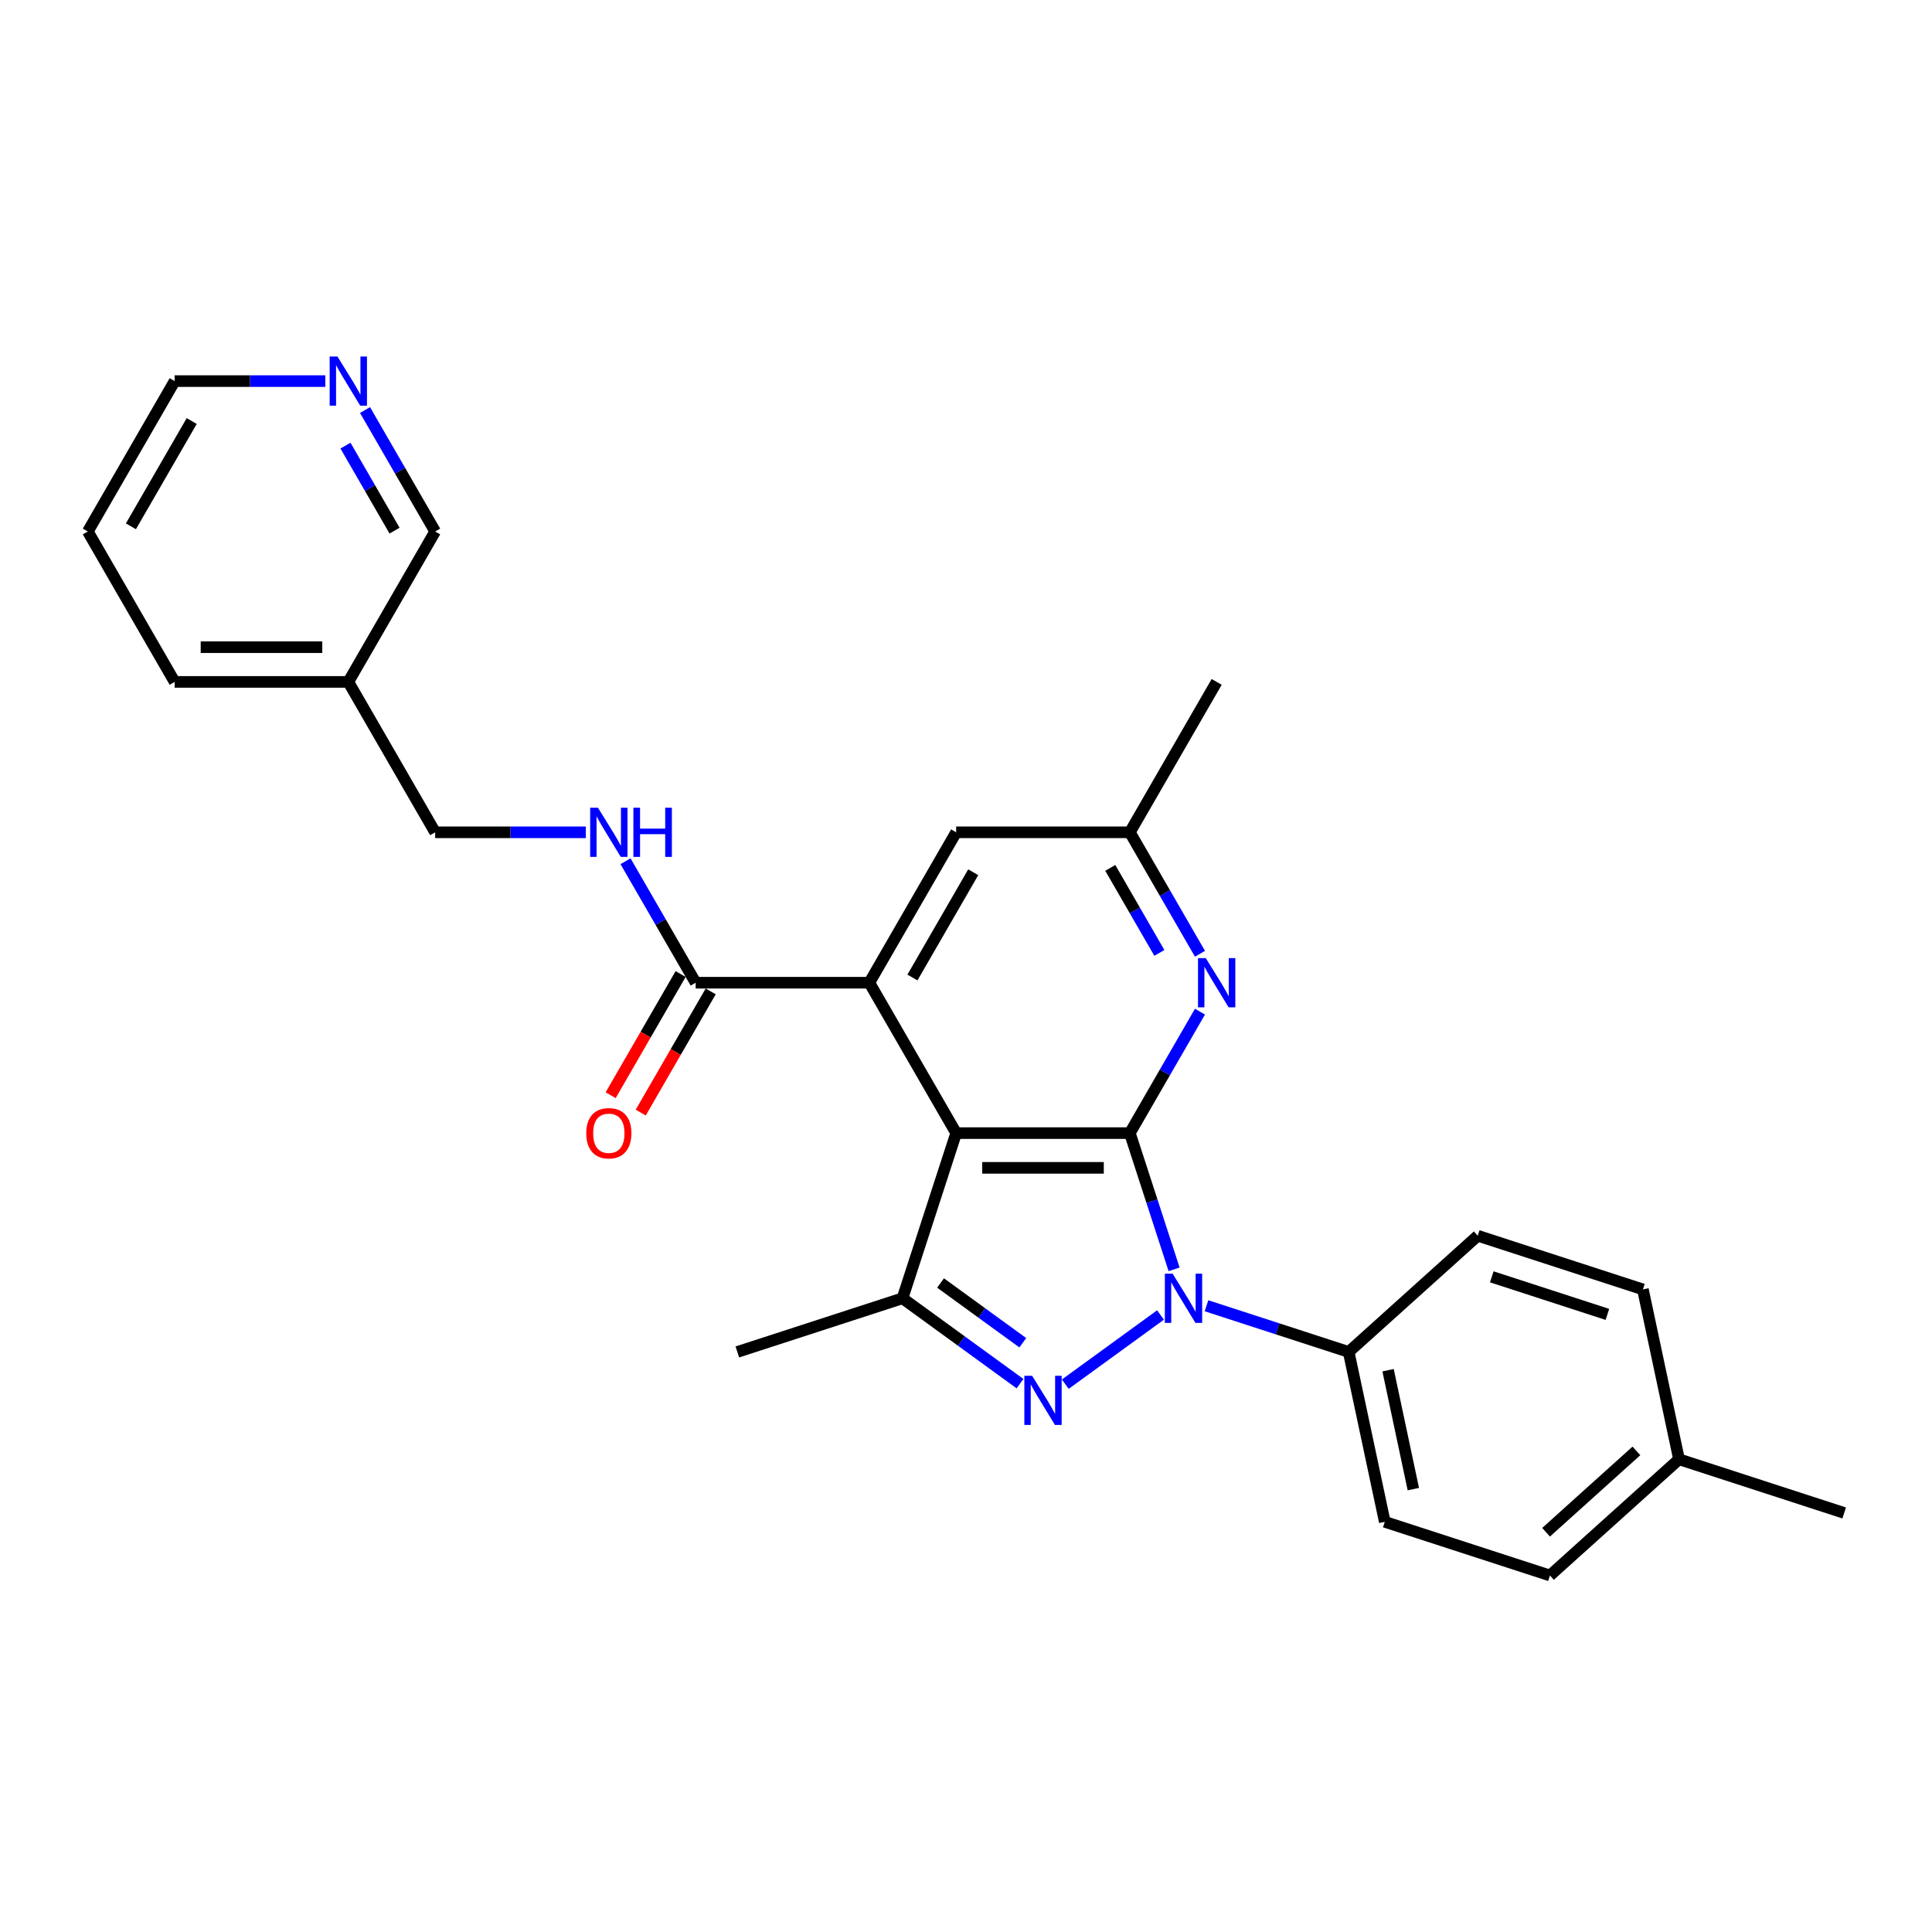 <?xml version='1.0' encoding='iso-8859-1'?>
<svg version='1.1' baseProfile='full'
              xmlns='http://www.w3.org/2000/svg'
                      xmlns:rdkit='http://www.rdkit.org/xml'
                      xmlns:xlink='http://www.w3.org/1999/xlink'
                  xml:space='preserve'
width='1000px' height='1000px' viewBox='0 0 1000 1000'>
<!-- END OF HEADER -->
<rect style='opacity:1.0;fill:#FFFFFF;stroke:none' width='1000' height='1000' x='0' y='0'> </rect>
<path class='bond-0' d='M 584.801,586.497 L 596.257,621.755' style='fill:none;fill-rule:evenodd;stroke:#000000;stroke-width:6px;stroke-linecap:butt;stroke-linejoin:miter;stroke-opacity:1' />
<path class='bond-0' d='M 596.257,621.755 L 607.713,657.013' style='fill:none;fill-rule:evenodd;stroke:#0000FF;stroke-width:6px;stroke-linecap:butt;stroke-linejoin:miter;stroke-opacity:1' />
<path class='bond-1' d='M 584.801,586.497 L 494.91,586.497' style='fill:none;fill-rule:evenodd;stroke:#000000;stroke-width:6px;stroke-linecap:butt;stroke-linejoin:miter;stroke-opacity:1' />
<path class='bond-1' d='M 571.318,604.475 L 508.394,604.475' style='fill:none;fill-rule:evenodd;stroke:#000000;stroke-width:6px;stroke-linecap:butt;stroke-linejoin:miter;stroke-opacity:1' />
<path class='bond-5' d='M 584.801,586.497 L 602.951,555.061' style='fill:none;fill-rule:evenodd;stroke:#000000;stroke-width:6px;stroke-linecap:butt;stroke-linejoin:miter;stroke-opacity:1' />
<path class='bond-5' d='M 602.951,555.061 L 621.101,523.625' style='fill:none;fill-rule:evenodd;stroke:#0000FF;stroke-width:6px;stroke-linecap:butt;stroke-linejoin:miter;stroke-opacity:1' />
<path class='bond-2' d='M 600.678,680.636 L 551.39,716.446' style='fill:none;fill-rule:evenodd;stroke:#0000FF;stroke-width:6px;stroke-linecap:butt;stroke-linejoin:miter;stroke-opacity:1' />
<path class='bond-7' d='M 624.481,675.856 L 661.276,687.811' style='fill:none;fill-rule:evenodd;stroke:#0000FF;stroke-width:6px;stroke-linecap:butt;stroke-linejoin:miter;stroke-opacity:1' />
<path class='bond-7' d='M 661.276,687.811 L 698.071,699.767' style='fill:none;fill-rule:evenodd;stroke:#000000;stroke-width:6px;stroke-linecap:butt;stroke-linejoin:miter;stroke-opacity:1' />
<path class='bond-3' d='M 494.91,586.497 L 467.132,671.989' style='fill:none;fill-rule:evenodd;stroke:#000000;stroke-width:6px;stroke-linecap:butt;stroke-linejoin:miter;stroke-opacity:1' />
<path class='bond-4' d='M 494.91,586.497 L 449.965,508.649' style='fill:none;fill-rule:evenodd;stroke:#000000;stroke-width:6px;stroke-linecap:butt;stroke-linejoin:miter;stroke-opacity:1' />
<path class='bond-27' d='M 527.954,716.178 L 497.543,694.084' style='fill:none;fill-rule:evenodd;stroke:#0000FF;stroke-width:6px;stroke-linecap:butt;stroke-linejoin:miter;stroke-opacity:1' />
<path class='bond-27' d='M 497.543,694.084 L 467.132,671.989' style='fill:none;fill-rule:evenodd;stroke:#000000;stroke-width:6px;stroke-linecap:butt;stroke-linejoin:miter;stroke-opacity:1' />
<path class='bond-27' d='M 529.398,695.005 L 508.111,679.539' style='fill:none;fill-rule:evenodd;stroke:#0000FF;stroke-width:6px;stroke-linecap:butt;stroke-linejoin:miter;stroke-opacity:1' />
<path class='bond-27' d='M 508.111,679.539 L 486.823,664.073' style='fill:none;fill-rule:evenodd;stroke:#000000;stroke-width:6px;stroke-linecap:butt;stroke-linejoin:miter;stroke-opacity:1' />
<path class='bond-17' d='M 467.132,671.989 L 381.641,699.767' style='fill:none;fill-rule:evenodd;stroke:#000000;stroke-width:6px;stroke-linecap:butt;stroke-linejoin:miter;stroke-opacity:1' />
<path class='bond-6' d='M 449.965,508.649 L 360.074,508.649' style='fill:none;fill-rule:evenodd;stroke:#000000;stroke-width:6px;stroke-linecap:butt;stroke-linejoin:miter;stroke-opacity:1' />
<path class='bond-28' d='M 449.965,508.649 L 494.91,430.801' style='fill:none;fill-rule:evenodd;stroke:#000000;stroke-width:6px;stroke-linecap:butt;stroke-linejoin:miter;stroke-opacity:1' />
<path class='bond-28' d='M 472.276,505.961 L 503.738,451.468' style='fill:none;fill-rule:evenodd;stroke:#000000;stroke-width:6px;stroke-linecap:butt;stroke-linejoin:miter;stroke-opacity:1' />
<path class='bond-10' d='M 621.101,493.673 L 602.951,462.237' style='fill:none;fill-rule:evenodd;stroke:#0000FF;stroke-width:6px;stroke-linecap:butt;stroke-linejoin:miter;stroke-opacity:1' />
<path class='bond-10' d='M 602.951,462.237 L 584.801,430.801' style='fill:none;fill-rule:evenodd;stroke:#000000;stroke-width:6px;stroke-linecap:butt;stroke-linejoin:miter;stroke-opacity:1' />
<path class='bond-10' d='M 600.086,493.232 L 587.381,471.226' style='fill:none;fill-rule:evenodd;stroke:#0000FF;stroke-width:6px;stroke-linecap:butt;stroke-linejoin:miter;stroke-opacity:1' />
<path class='bond-10' d='M 587.381,471.226 L 574.677,449.221' style='fill:none;fill-rule:evenodd;stroke:#000000;stroke-width:6px;stroke-linecap:butt;stroke-linejoin:miter;stroke-opacity:1' />
<path class='bond-8' d='M 360.074,508.649 L 341.924,477.213' style='fill:none;fill-rule:evenodd;stroke:#000000;stroke-width:6px;stroke-linecap:butt;stroke-linejoin:miter;stroke-opacity:1' />
<path class='bond-8' d='M 341.924,477.213 L 323.774,445.777' style='fill:none;fill-rule:evenodd;stroke:#0000FF;stroke-width:6px;stroke-linecap:butt;stroke-linejoin:miter;stroke-opacity:1' />
<path class='bond-11' d='M 352.289,504.155 L 334.181,535.519' style='fill:none;fill-rule:evenodd;stroke:#000000;stroke-width:6px;stroke-linecap:butt;stroke-linejoin:miter;stroke-opacity:1' />
<path class='bond-11' d='M 334.181,535.519 L 316.073,566.883' style='fill:none;fill-rule:evenodd;stroke:#FF0000;stroke-width:6px;stroke-linecap:butt;stroke-linejoin:miter;stroke-opacity:1' />
<path class='bond-11' d='M 367.858,513.144 L 349.75,544.508' style='fill:none;fill-rule:evenodd;stroke:#000000;stroke-width:6px;stroke-linecap:butt;stroke-linejoin:miter;stroke-opacity:1' />
<path class='bond-11' d='M 349.75,544.508 L 331.642,575.872' style='fill:none;fill-rule:evenodd;stroke:#FF0000;stroke-width:6px;stroke-linecap:butt;stroke-linejoin:miter;stroke-opacity:1' />
<path class='bond-13' d='M 698.071,699.767 L 716.76,787.693' style='fill:none;fill-rule:evenodd;stroke:#000000;stroke-width:6px;stroke-linecap:butt;stroke-linejoin:miter;stroke-opacity:1' />
<path class='bond-13' d='M 718.46,709.218 L 731.542,770.767' style='fill:none;fill-rule:evenodd;stroke:#000000;stroke-width:6px;stroke-linecap:butt;stroke-linejoin:miter;stroke-opacity:1' />
<path class='bond-14' d='M 698.071,699.767 L 764.873,639.618' style='fill:none;fill-rule:evenodd;stroke:#000000;stroke-width:6px;stroke-linecap:butt;stroke-linejoin:miter;stroke-opacity:1' />
<path class='bond-16' d='M 303.226,430.801 L 264.232,430.801' style='fill:none;fill-rule:evenodd;stroke:#0000FF;stroke-width:6px;stroke-linecap:butt;stroke-linejoin:miter;stroke-opacity:1' />
<path class='bond-16' d='M 264.232,430.801 L 225.237,430.801' style='fill:none;fill-rule:evenodd;stroke:#000000;stroke-width:6px;stroke-linecap:butt;stroke-linejoin:miter;stroke-opacity:1' />
<path class='bond-9' d='M 494.91,430.801 L 584.801,430.801' style='fill:none;fill-rule:evenodd;stroke:#000000;stroke-width:6px;stroke-linecap:butt;stroke-linejoin:miter;stroke-opacity:1' />
<path class='bond-23' d='M 584.801,430.801 L 629.747,352.953' style='fill:none;fill-rule:evenodd;stroke:#000000;stroke-width:6px;stroke-linecap:butt;stroke-linejoin:miter;stroke-opacity:1' />
<path class='bond-12' d='M 188.938,212.233 L 207.087,243.669' style='fill:none;fill-rule:evenodd;stroke:#0000FF;stroke-width:6px;stroke-linecap:butt;stroke-linejoin:miter;stroke-opacity:1' />
<path class='bond-12' d='M 207.087,243.669 L 225.237,275.105' style='fill:none;fill-rule:evenodd;stroke:#000000;stroke-width:6px;stroke-linecap:butt;stroke-linejoin:miter;stroke-opacity:1' />
<path class='bond-12' d='M 178.813,230.653 L 191.518,252.658' style='fill:none;fill-rule:evenodd;stroke:#0000FF;stroke-width:6px;stroke-linecap:butt;stroke-linejoin:miter;stroke-opacity:1' />
<path class='bond-12' d='M 191.518,252.658 L 204.222,274.664' style='fill:none;fill-rule:evenodd;stroke:#000000;stroke-width:6px;stroke-linecap:butt;stroke-linejoin:miter;stroke-opacity:1' />
<path class='bond-30' d='M 168.39,197.257 L 129.395,197.257' style='fill:none;fill-rule:evenodd;stroke:#0000FF;stroke-width:6px;stroke-linecap:butt;stroke-linejoin:miter;stroke-opacity:1' />
<path class='bond-30' d='M 129.395,197.257 L 90.4,197.257' style='fill:none;fill-rule:evenodd;stroke:#000000;stroke-width:6px;stroke-linecap:butt;stroke-linejoin:miter;stroke-opacity:1' />
<path class='bond-18' d='M 716.76,787.693 L 802.252,815.471' style='fill:none;fill-rule:evenodd;stroke:#000000;stroke-width:6px;stroke-linecap:butt;stroke-linejoin:miter;stroke-opacity:1' />
<path class='bond-19' d='M 764.873,639.618 L 850.364,667.396' style='fill:none;fill-rule:evenodd;stroke:#000000;stroke-width:6px;stroke-linecap:butt;stroke-linejoin:miter;stroke-opacity:1' />
<path class='bond-19' d='M 772.141,660.883 L 831.985,680.327' style='fill:none;fill-rule:evenodd;stroke:#000000;stroke-width:6px;stroke-linecap:butt;stroke-linejoin:miter;stroke-opacity:1' />
<path class='bond-15' d='M 180.291,352.953 L 225.237,430.801' style='fill:none;fill-rule:evenodd;stroke:#000000;stroke-width:6px;stroke-linecap:butt;stroke-linejoin:miter;stroke-opacity:1' />
<path class='bond-21' d='M 180.291,352.953 L 225.237,275.105' style='fill:none;fill-rule:evenodd;stroke:#000000;stroke-width:6px;stroke-linecap:butt;stroke-linejoin:miter;stroke-opacity:1' />
<path class='bond-24' d='M 180.291,352.953 L 90.4,352.953' style='fill:none;fill-rule:evenodd;stroke:#000000;stroke-width:6px;stroke-linecap:butt;stroke-linejoin:miter;stroke-opacity:1' />
<path class='bond-24' d='M 166.808,334.975 L 103.884,334.975' style='fill:none;fill-rule:evenodd;stroke:#000000;stroke-width:6px;stroke-linecap:butt;stroke-linejoin:miter;stroke-opacity:1' />
<path class='bond-29' d='M 802.252,815.471 L 869.054,755.322' style='fill:none;fill-rule:evenodd;stroke:#000000;stroke-width:6px;stroke-linecap:butt;stroke-linejoin:miter;stroke-opacity:1' />
<path class='bond-29' d='M 800.242,793.089 L 847.004,750.984' style='fill:none;fill-rule:evenodd;stroke:#000000;stroke-width:6px;stroke-linecap:butt;stroke-linejoin:miter;stroke-opacity:1' />
<path class='bond-20' d='M 850.364,667.396 L 869.054,755.322' style='fill:none;fill-rule:evenodd;stroke:#000000;stroke-width:6px;stroke-linecap:butt;stroke-linejoin:miter;stroke-opacity:1' />
<path class='bond-25' d='M 869.054,755.322 L 954.545,783.1' style='fill:none;fill-rule:evenodd;stroke:#000000;stroke-width:6px;stroke-linecap:butt;stroke-linejoin:miter;stroke-opacity:1' />
<path class='bond-22' d='M 90.4,197.257 L 45.455,275.105' style='fill:none;fill-rule:evenodd;stroke:#000000;stroke-width:6px;stroke-linecap:butt;stroke-linejoin:miter;stroke-opacity:1' />
<path class='bond-22' d='M 99.228,217.924 L 67.766,272.417' style='fill:none;fill-rule:evenodd;stroke:#000000;stroke-width:6px;stroke-linecap:butt;stroke-linejoin:miter;stroke-opacity:1' />
<path class='bond-26' d='M 90.4,352.953 L 45.455,275.105' style='fill:none;fill-rule:evenodd;stroke:#000000;stroke-width:6px;stroke-linecap:butt;stroke-linejoin:miter;stroke-opacity:1' />
<path  class='atom-1' d='M 606.952 659.26
L 615.294 672.744
Q 616.121 674.074, 617.451 676.483
Q 618.782 678.892, 618.854 679.036
L 618.854 659.26
L 622.234 659.26
L 622.234 684.717
L 618.746 684.717
L 609.793 669.975
Q 608.75 668.249, 607.635 666.272
Q 606.557 664.294, 606.233 663.683
L 606.233 684.717
L 602.925 684.717
L 602.925 659.26
L 606.952 659.26
' fill='#0000FF'/>
<path  class='atom-3' d='M 534.229 712.097
L 542.571 725.581
Q 543.398 726.911, 544.728 729.32
Q 546.058 731.729, 546.13 731.873
L 546.13 712.097
L 549.51 712.097
L 549.51 737.554
L 546.022 737.554
L 537.069 722.812
Q 536.026 721.086, 534.912 719.108
Q 533.833 717.131, 533.509 716.52
L 533.509 737.554
L 530.201 737.554
L 530.201 712.097
L 534.229 712.097
' fill='#0000FF'/>
<path  class='atom-6' d='M 624.12 495.921
L 632.462 509.404
Q 633.289 510.735, 634.619 513.144
Q 635.949 515.553, 636.021 515.697
L 636.021 495.921
L 639.401 495.921
L 639.401 521.378
L 635.913 521.378
L 626.96 506.636
Q 625.918 504.91, 624.803 502.932
Q 623.724 500.955, 623.401 500.343
L 623.401 521.378
L 620.093 521.378
L 620.093 495.921
L 624.12 495.921
' fill='#0000FF'/>
<path  class='atom-9' d='M 309.501 418.073
L 317.843 431.556
Q 318.67 432.887, 320 435.296
Q 321.33 437.705, 321.402 437.849
L 321.402 418.073
L 324.782 418.073
L 324.782 443.53
L 321.294 443.53
L 312.341 428.788
Q 311.299 427.062, 310.184 425.084
Q 309.105 423.107, 308.782 422.495
L 308.782 443.53
L 305.474 443.53
L 305.474 418.073
L 309.501 418.073
' fill='#0000FF'/>
<path  class='atom-9' d='M 327.839 418.073
L 331.29 418.073
L 331.29 428.896
L 344.307 428.896
L 344.307 418.073
L 347.758 418.073
L 347.758 443.53
L 344.307 443.53
L 344.307 431.772
L 331.29 431.772
L 331.29 443.53
L 327.839 443.53
L 327.839 418.073
' fill='#0000FF'/>
<path  class='atom-12' d='M 303.442 586.569
Q 303.442 580.457, 306.462 577.041
Q 309.483 573.625, 315.128 573.625
Q 320.773 573.625, 323.793 577.041
Q 326.814 580.457, 326.814 586.569
Q 326.814 592.754, 323.758 596.277
Q 320.701 599.765, 315.128 599.765
Q 309.519 599.765, 306.462 596.277
Q 303.442 592.79, 303.442 586.569
M 315.128 596.889
Q 319.011 596.889, 321.097 594.3
Q 323.218 591.675, 323.218 586.569
Q 323.218 581.571, 321.097 579.054
Q 319.011 576.501, 315.128 576.501
Q 311.245 576.501, 309.123 579.018
Q 307.038 581.535, 307.038 586.569
Q 307.038 591.711, 309.123 594.3
Q 311.245 596.889, 315.128 596.889
' fill='#FF0000'/>
<path  class='atom-13' d='M 174.664 184.529
L 183.006 198.012
Q 183.833 199.343, 185.163 201.752
Q 186.494 204.161, 186.566 204.305
L 186.566 184.529
L 189.946 184.529
L 189.946 209.986
L 186.458 209.986
L 177.505 195.244
Q 176.462 193.518, 175.347 191.54
Q 174.269 189.563, 173.945 188.951
L 173.945 209.986
L 170.637 209.986
L 170.637 184.529
L 174.664 184.529
' fill='#0000FF'/>
</svg>

